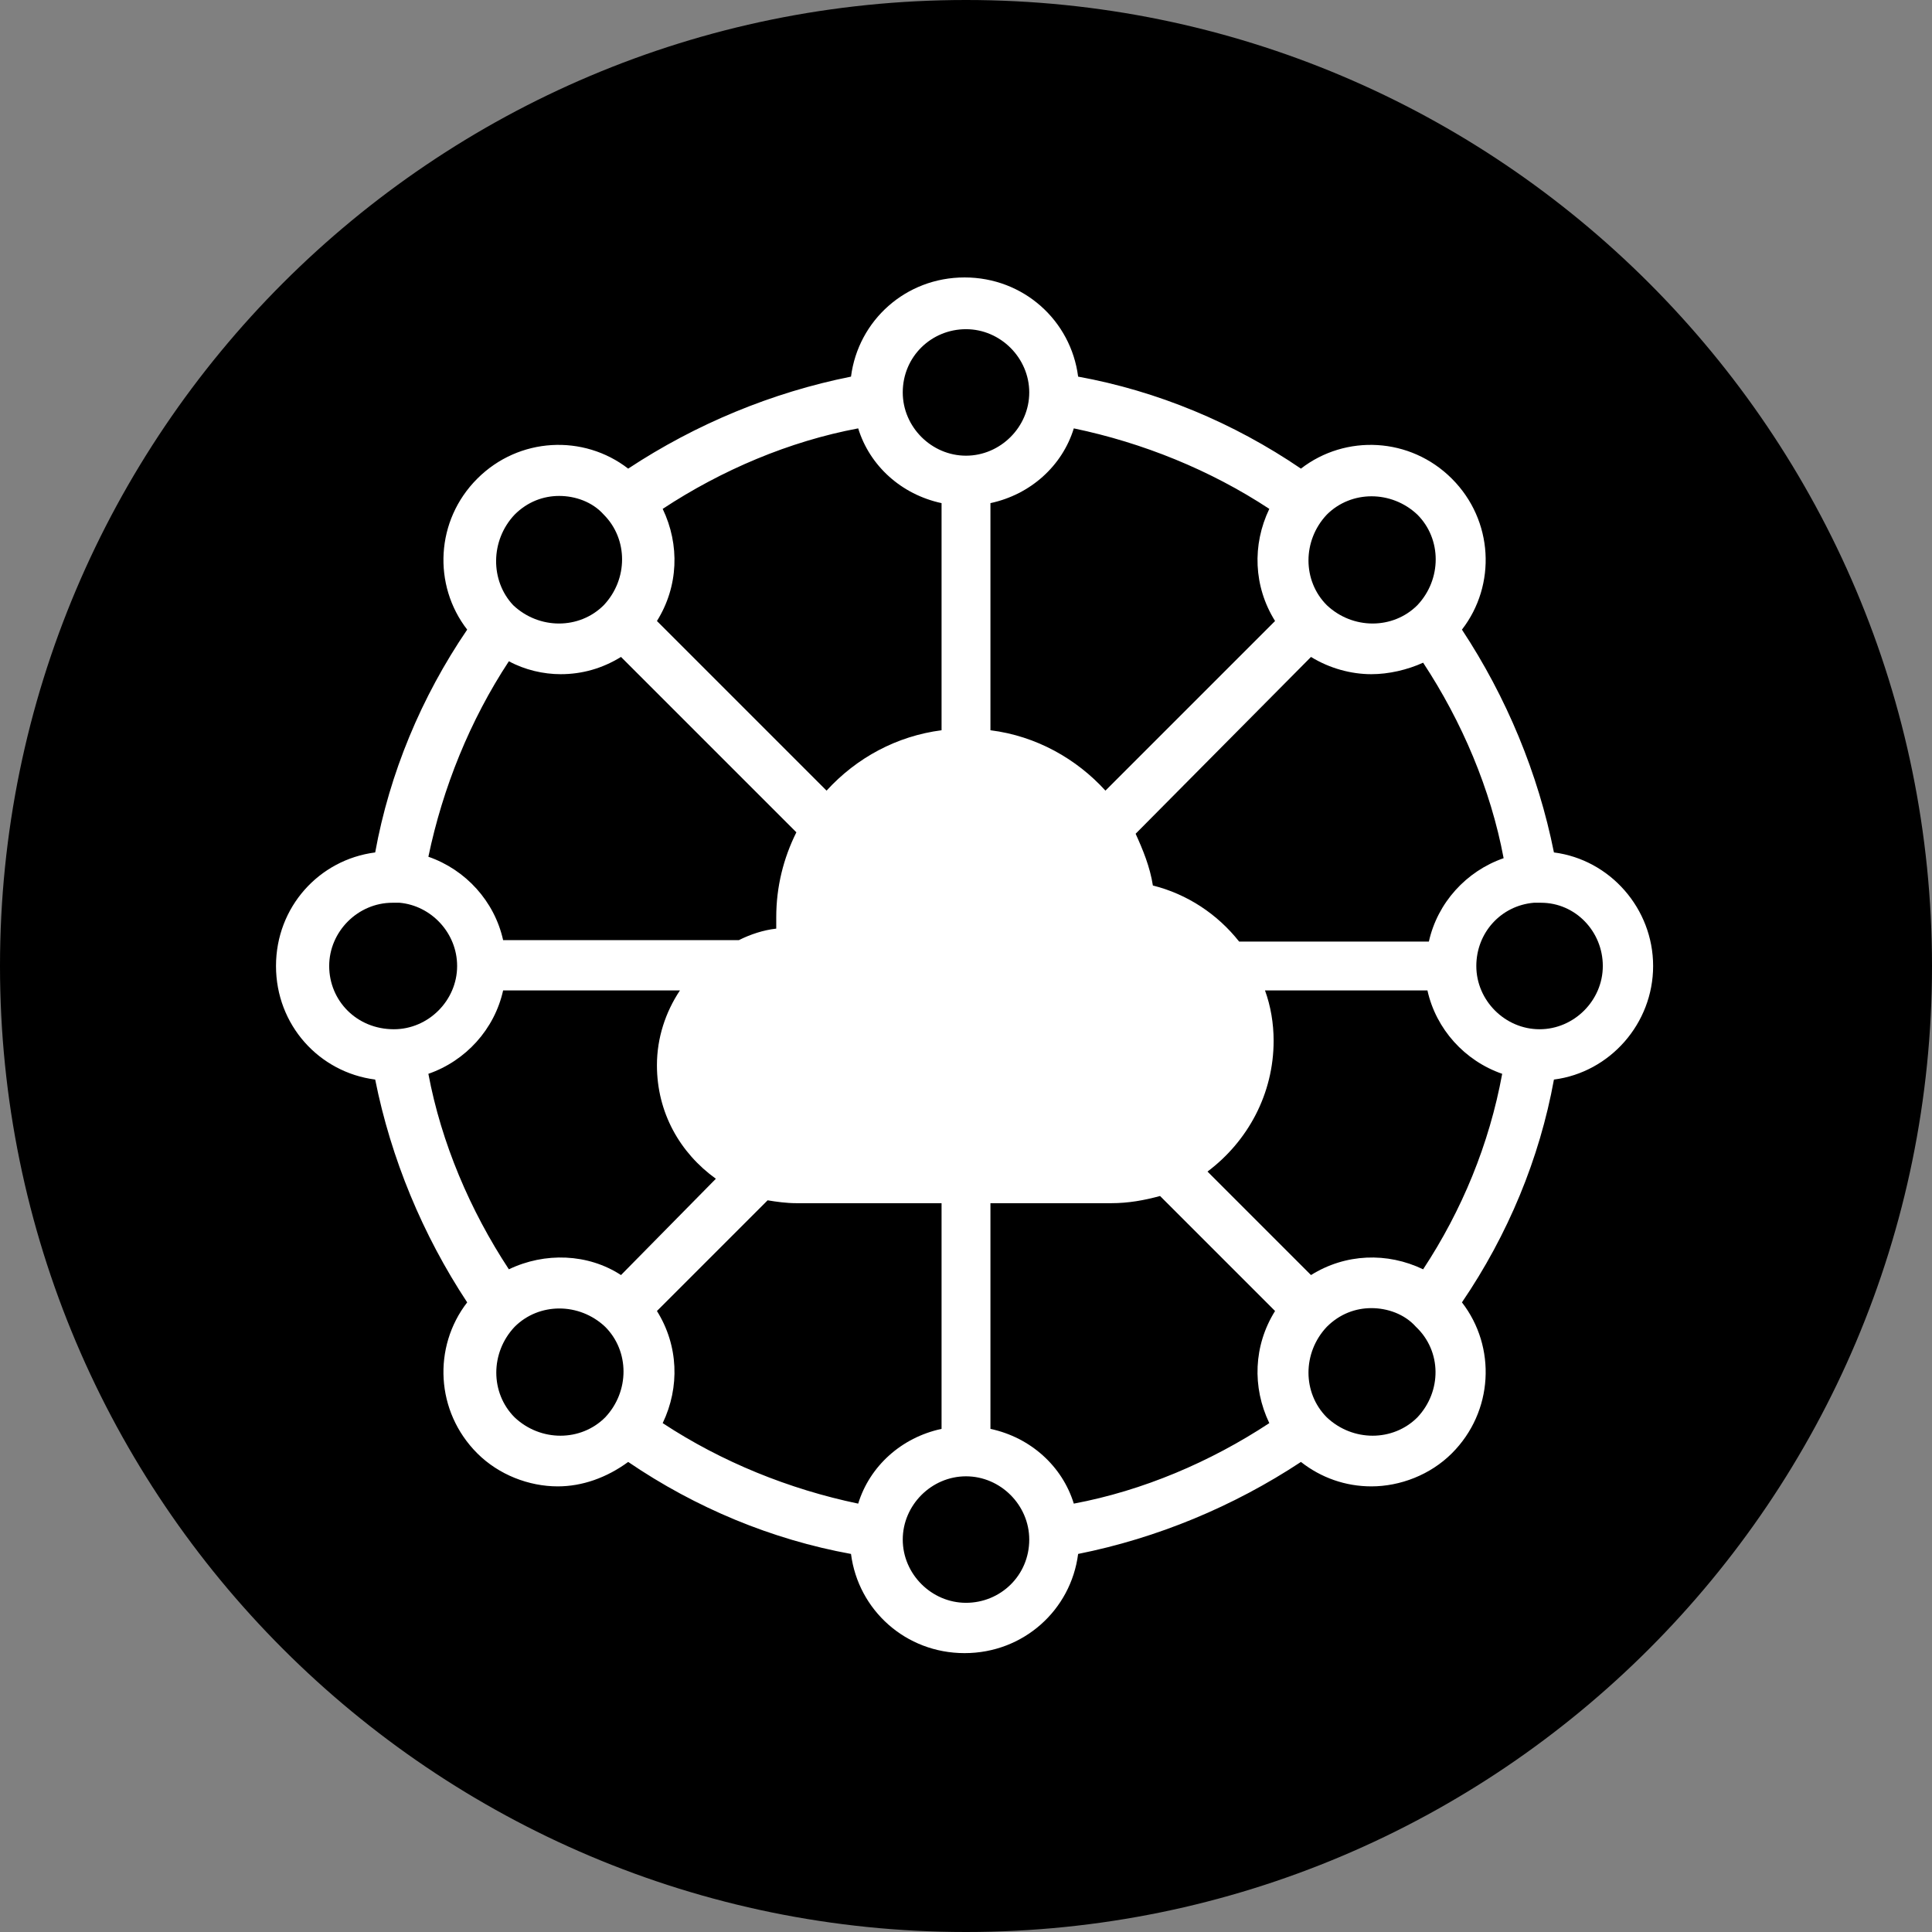 <?xml version="1.0" encoding="UTF-8"?>
<!DOCTYPE svg PUBLIC '-//W3C//DTD SVG 1.0//EN'
          'http://www.w3.org/TR/2001/REC-SVG-20010904/DTD/svg10.dtd'>
<svg height="134.4" preserveAspectRatio="xMidYMid meet" version="1.0" viewBox="7.8 7.8 134.4 134.4" width="134.4" xmlns="http://www.w3.org/2000/svg" xmlns:xlink="http://www.w3.org/1999/xlink" zoomAndPan="magnify"
><rect x="7.8" y="7.8" width="134.4" height="134.4" fill="#808080" stroke="none"/><g
  ><g id="change1_1"
    ><path d="M142.2,75c0,37.1-30.1,67.2-67.2,67.2S7.8,112.1,7.8,75S37.9,7.8,75,7.8S142.2,37.9,142.2,75z"
    /></g
    ><g id="change2_1"
    ><path d="M122.8,75c0-4-3-7.4-6.9-7.9c-1.1-5.5-3.3-10.8-6.4-15.5c2.4-3.1,2.2-7.6-0.7-10.5 c-2.9-2.9-7.4-3.1-10.5-0.7c-4.7-3.2-10-5.4-15.5-6.4c-0.5-3.9-3.8-6.9-7.9-6.9s-7.4,3-7.9,6.9c-5.5,1.1-10.8,3.3-15.5,6.4 c-3.1-2.4-7.6-2.2-10.5,0.7c-2.9,2.9-3.1,7.4-0.7,10.5c-3.2,4.7-5.4,10-6.4,15.5c-3.9,0.5-6.9,3.8-6.9,7.9s3,7.4,6.9,7.9 c1.1,5.5,3.3,10.8,6.4,15.5c-2.4,3.1-2.2,7.6,0.7,10.5c1.5,1.5,3.6,2.3,5.6,2.3c1.7,0,3.4-0.6,4.9-1.7c4.7,3.2,10,5.4,15.5,6.4 c0.5,3.9,3.8,6.9,7.9,6.9s7.4-3,7.9-6.9c5.5-1.1,10.8-3.3,15.5-6.4c1.4,1.1,3.1,1.7,4.9,1.7c2,0,4.1-0.8,5.6-2.3 c2.9-2.9,3.1-7.4,0.7-10.5c3.2-4.7,5.4-10,6.4-15.5C119.8,82.4,122.8,79,122.8,75z M106.8,96.1c-2.5-1.2-5.4-1.1-7.8,0.4l-7.2-7.2 c2.8-2.1,4.6-5.4,4.6-9.1c0-1.2-0.2-2.4-0.6-3.5h11.3c0.6,2.7,2.6,4.9,5.2,5.8C111.4,87.4,109.5,92,106.8,96.1z M76.7,107.2V91.5 h8.4c1.2,0,2.3-0.2,3.4-0.5l8,8c-1.5,2.4-1.6,5.3-0.4,7.8c-4.1,2.7-8.8,4.7-13.6,5.6C81.7,109.8,79.5,107.8,76.7,107.2z M67.5,112.4c-4.8-1-9.5-2.9-13.6-5.6c1.2-2.5,1.1-5.4-0.4-7.8l7.7-7.7c0.6,0.1,1.3,0.2,2,0.2h10.1v15.7 C70.5,107.8,68.3,109.8,67.5,112.4z M43.2,96.1c-2.7-4.1-4.7-8.8-5.6-13.6c2.6-0.9,4.6-3.1,5.2-5.8h12.3c-1,1.5-1.6,3.3-1.6,5.2 c0,3.3,1.6,6.1,4.1,7.9L51,96.5C48.7,95,45.7,94.9,43.2,96.1z M46.8,54.7c1.5,0,2.9-0.4,4.2-1.2l12.2,12.2 c-0.9,1.8-1.4,3.8-1.4,5.9c0,0.3,0,0.6,0,0.8c-0.9,0.1-1.8,0.4-2.6,0.8H42.8c-0.6-2.7-2.6-4.9-5.2-5.8c1-4.8,2.9-9.5,5.6-13.6 C44.3,54.4,45.6,54.7,46.8,54.7z M73.3,42.8v15.8c-3.1,0.4-5.9,1.9-8,4.2L53.5,51c1.5-2.4,1.6-5.3,0.4-7.8 c4.1-2.7,8.8-4.7,13.6-5.6C68.3,40.2,70.5,42.2,73.3,42.8z M82.5,37.6c4.8,1,9.5,2.9,13.6,5.6c-1.2,2.5-1.1,5.4,0.4,7.8L84.7,62.8 c-2-2.2-4.8-3.8-8-4.2V42.8C79.5,42.2,81.7,40.2,82.5,37.6z M106.8,53.9c2.7,4.1,4.7,8.8,5.6,13.6c-2.6,0.9-4.6,3.1-5.2,5.8H94 c-1.5-1.9-3.6-3.3-6-3.9c-0.2-1.3-0.7-2.5-1.2-3.6L99,53.5c1.3,0.8,2.8,1.2,4.2,1.2C104.4,54.7,105.7,54.4,106.8,53.9z M119.3,75 c0,2.4-2,4.4-4.4,4.4s-4.4-2-4.4-4.4c0-2.3,1.7-4.2,4-4.4c0,0,0,0,0,0c0,0,0.1,0,0.1,0c0.1,0,0.2,0,0.4,0 C117.4,70.6,119.3,72.6,119.3,75z M106.4,43.6c1.7,1.7,1.7,4.5,0,6.3c-1.7,1.7-4.5,1.7-6.3,0c-1.7-1.7-1.7-4.5,0-6.3h0 C101.8,41.9,104.6,41.9,106.4,43.6z M75,30.7c2.4,0,4.4,2,4.4,4.4c0,2.4-2,4.4-4.4,4.4s-4.4-2-4.4-4.4C70.6,32.6,72.6,30.7,75,30.7 z M43.6,43.6c0.9-0.9,2-1.3,3.1-1.3c1.1,0,2.3,0.4,3.1,1.3c1.7,1.7,1.7,4.5,0,6.3c-1.7,1.7-4.5,1.7-6.3,0 C41.9,48.2,41.9,45.4,43.6,43.6z M30.7,75c0-2.4,2-4.4,4.4-4.4c0.1,0,0.2,0,0.4,0c0,0,0.1,0,0.1,0c0,0,0,0,0,0c2.2,0.2,4,2.1,4,4.4 c0,2.4-2,4.4-4.4,4.4C32.6,79.4,30.7,77.4,30.7,75z M43.6,106.4c-1.7-1.7-1.7-4.5,0-6.3h0c1.7-1.7,4.5-1.7,6.3,0 c1.7,1.7,1.7,4.5,0,6.3C48.2,108.1,45.4,108.1,43.6,106.4z M75,119.3c-2.4,0-4.4-2-4.4-4.4c0-2.4,2-4.4,4.4-4.4s4.4,2,4.4,4.4 C79.4,117.4,77.4,119.3,75,119.3z M106.4,106.4c-1.7,1.7-4.5,1.7-6.3,0c-1.7-1.7-1.7-4.5,0-6.3c0.9-0.9,2-1.3,3.1-1.3 s2.3,0.4,3.1,1.3C108.1,101.8,108.1,104.6,106.4,106.4z" fill="#FFF"
    /></g
  ></g
></svg
>
